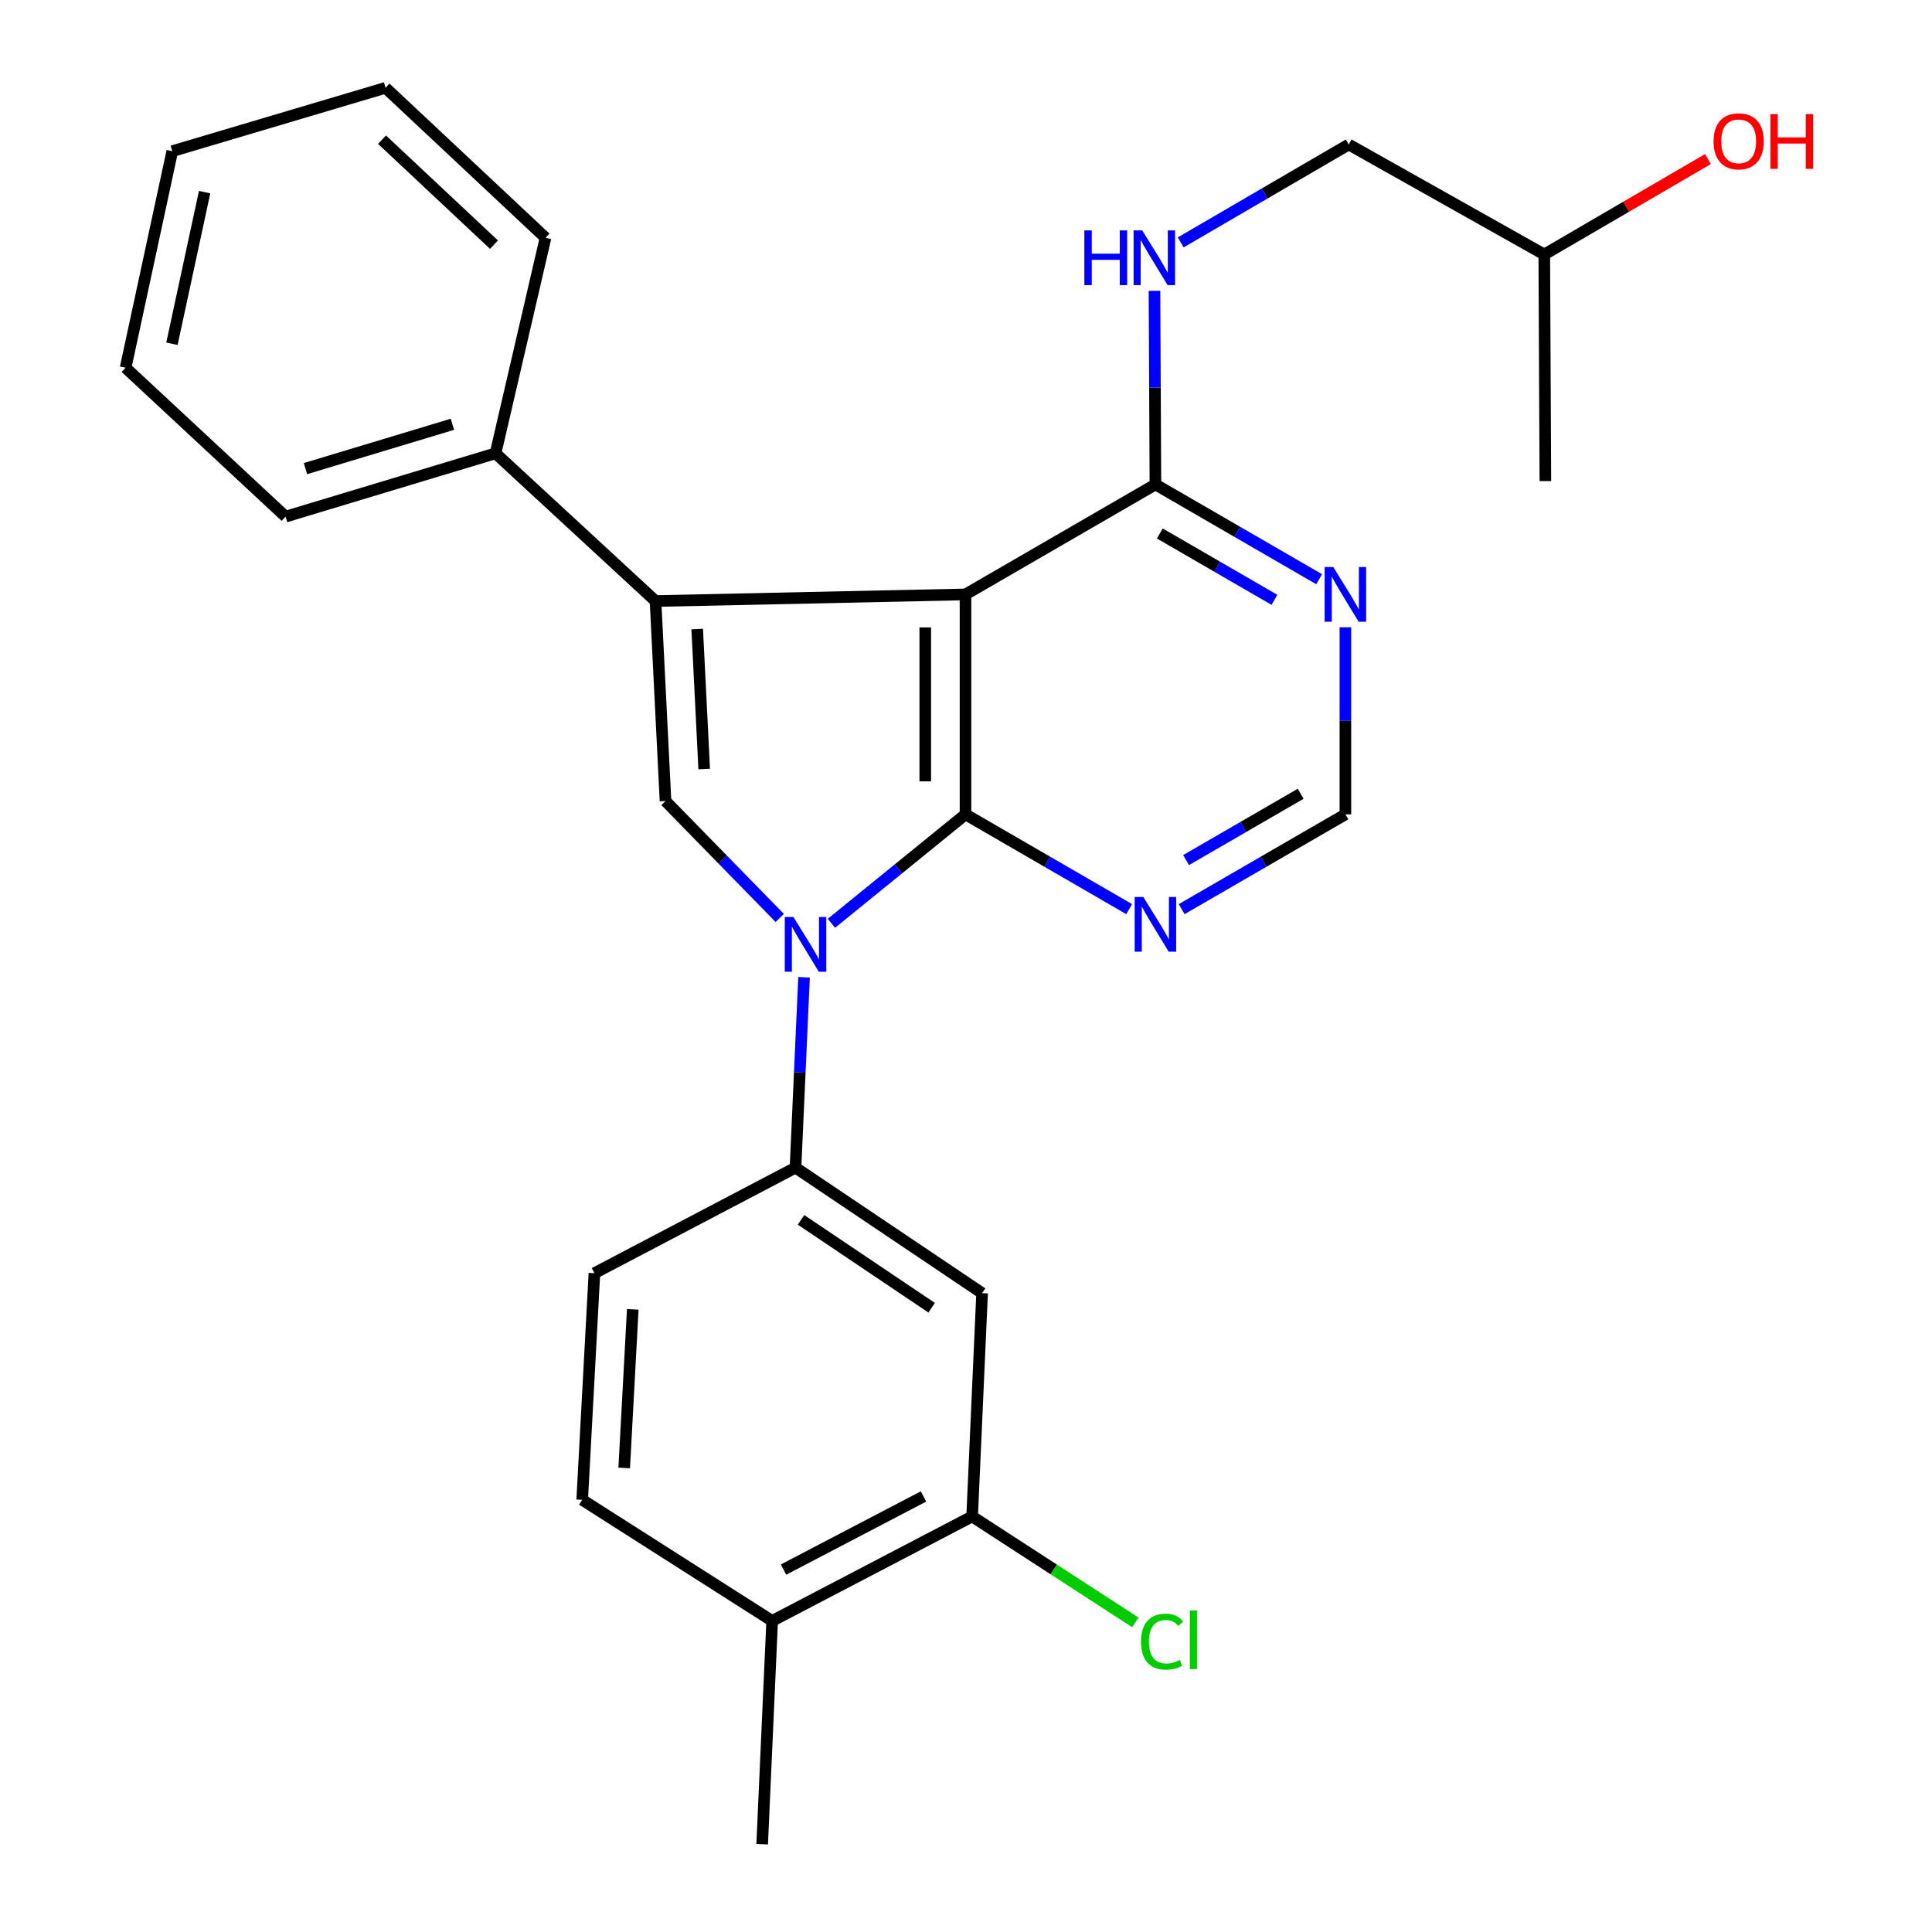 <?xml version='1.0' encoding='iso-8859-1'?>
<svg version='1.1' baseProfile='full'
              xmlns='http://www.w3.org/2000/svg'
                      xmlns:rdkit='http://www.rdkit.org/xml'
                      xmlns:xlink='http://www.w3.org/1999/xlink'
                  xml:space='preserve'
width='1000px' height='1000px' viewBox='0 0 1000 1000'>
<!-- END OF HEADER -->
<rect style='opacity:1.0;fill:#FFFFFF;stroke:none' width='1000' height='1000' x='0' y='0'> </rect>
<path class='bond-0' d='M 499.737,421.514 L 465.039,449.704' style='fill:none;fill-rule:evenodd;stroke:#000000;stroke-width:6px;stroke-linecap:butt;stroke-linejoin:miter;stroke-opacity:1' />
<path class='bond-0' d='M 465.039,449.704 L 430.341,477.895' style='fill:none;fill-rule:evenodd;stroke:#0000FF;stroke-width:6px;stroke-linecap:butt;stroke-linejoin:miter;stroke-opacity:1' />
<path class='bond-1' d='M 499.737,421.514 L 499.737,307.666' style='fill:none;fill-rule:evenodd;stroke:#000000;stroke-width:6px;stroke-linecap:butt;stroke-linejoin:miter;stroke-opacity:1' />
<path class='bond-1' d='M 478.909,404.436 L 478.909,324.743' style='fill:none;fill-rule:evenodd;stroke:#000000;stroke-width:6px;stroke-linecap:butt;stroke-linejoin:miter;stroke-opacity:1' />
<path class='bond-6' d='M 499.737,421.514 L 542.101,446.041' style='fill:none;fill-rule:evenodd;stroke:#000000;stroke-width:6px;stroke-linecap:butt;stroke-linejoin:miter;stroke-opacity:1' />
<path class='bond-6' d='M 542.101,446.041 L 584.464,470.569' style='fill:none;fill-rule:evenodd;stroke:#0000FF;stroke-width:6px;stroke-linecap:butt;stroke-linejoin:miter;stroke-opacity:1' />
<path class='bond-3' d='M 403.602,475.142 L 374.033,444.88' style='fill:none;fill-rule:evenodd;stroke:#0000FF;stroke-width:6px;stroke-linecap:butt;stroke-linejoin:miter;stroke-opacity:1' />
<path class='bond-3' d='M 374.033,444.88 L 344.465,414.617' style='fill:none;fill-rule:evenodd;stroke:#000000;stroke-width:6px;stroke-linecap:butt;stroke-linejoin:miter;stroke-opacity:1' />
<path class='bond-4' d='M 416.17,505.84 L 413.96,555.105' style='fill:none;fill-rule:evenodd;stroke:#0000FF;stroke-width:6px;stroke-linecap:butt;stroke-linejoin:miter;stroke-opacity:1' />
<path class='bond-4' d='M 413.96,555.105 L 411.75,604.371' style='fill:none;fill-rule:evenodd;stroke:#000000;stroke-width:6px;stroke-linecap:butt;stroke-linejoin:miter;stroke-opacity:1' />
<path class='bond-2' d='M 499.737,307.666 L 339.293,311.103' style='fill:none;fill-rule:evenodd;stroke:#000000;stroke-width:6px;stroke-linecap:butt;stroke-linejoin:miter;stroke-opacity:1' />
<path class='bond-5' d='M 499.737,307.666 L 598.044,250.748' style='fill:none;fill-rule:evenodd;stroke:#000000;stroke-width:6px;stroke-linecap:butt;stroke-linejoin:miter;stroke-opacity:1' />
<path class='bond-12' d='M 339.293,311.103 L 256.49,234.63' style='fill:none;fill-rule:evenodd;stroke:#000000;stroke-width:6px;stroke-linecap:butt;stroke-linejoin:miter;stroke-opacity:1' />
<path class='bond-27' d='M 339.293,311.103 L 344.465,414.617' style='fill:none;fill-rule:evenodd;stroke:#000000;stroke-width:6px;stroke-linecap:butt;stroke-linejoin:miter;stroke-opacity:1' />
<path class='bond-27' d='M 360.87,325.59 L 364.491,398.051' style='fill:none;fill-rule:evenodd;stroke:#000000;stroke-width:6px;stroke-linecap:butt;stroke-linejoin:miter;stroke-opacity:1' />
<path class='bond-7' d='M 411.75,604.371 L 508.334,669.342' style='fill:none;fill-rule:evenodd;stroke:#000000;stroke-width:6px;stroke-linecap:butt;stroke-linejoin:miter;stroke-opacity:1' />
<path class='bond-7' d='M 414.613,631.398 L 482.221,676.878' style='fill:none;fill-rule:evenodd;stroke:#000000;stroke-width:6px;stroke-linecap:butt;stroke-linejoin:miter;stroke-opacity:1' />
<path class='bond-13' d='M 411.75,604.371 L 307.669,658.998' style='fill:none;fill-rule:evenodd;stroke:#000000;stroke-width:6px;stroke-linecap:butt;stroke-linejoin:miter;stroke-opacity:1' />
<path class='bond-10' d='M 598.044,250.748 L 597.802,200.63' style='fill:none;fill-rule:evenodd;stroke:#000000;stroke-width:6px;stroke-linecap:butt;stroke-linejoin:miter;stroke-opacity:1' />
<path class='bond-10' d='M 597.802,200.63 L 597.56,150.511' style='fill:none;fill-rule:evenodd;stroke:#0000FF;stroke-width:6px;stroke-linecap:butt;stroke-linejoin:miter;stroke-opacity:1' />
<path class='bond-28' d='M 598.044,250.748 L 640.42,275.277' style='fill:none;fill-rule:evenodd;stroke:#000000;stroke-width:6px;stroke-linecap:butt;stroke-linejoin:miter;stroke-opacity:1' />
<path class='bond-28' d='M 640.42,275.277 L 682.795,299.805' style='fill:none;fill-rule:evenodd;stroke:#0000FF;stroke-width:6px;stroke-linecap:butt;stroke-linejoin:miter;stroke-opacity:1' />
<path class='bond-28' d='M 600.323,276.132 L 629.985,293.302' style='fill:none;fill-rule:evenodd;stroke:#000000;stroke-width:6px;stroke-linecap:butt;stroke-linejoin:miter;stroke-opacity:1' />
<path class='bond-28' d='M 629.985,293.302 L 659.648,310.472' style='fill:none;fill-rule:evenodd;stroke:#0000FF;stroke-width:6px;stroke-linecap:butt;stroke-linejoin:miter;stroke-opacity:1' />
<path class='bond-11' d='M 611.625,470.571 L 654,446.042' style='fill:none;fill-rule:evenodd;stroke:#0000FF;stroke-width:6px;stroke-linecap:butt;stroke-linejoin:miter;stroke-opacity:1' />
<path class='bond-11' d='M 654,446.042 L 696.375,421.514' style='fill:none;fill-rule:evenodd;stroke:#000000;stroke-width:6px;stroke-linecap:butt;stroke-linejoin:miter;stroke-opacity:1' />
<path class='bond-11' d='M 613.903,445.186 L 643.566,428.016' style='fill:none;fill-rule:evenodd;stroke:#0000FF;stroke-width:6px;stroke-linecap:butt;stroke-linejoin:miter;stroke-opacity:1' />
<path class='bond-11' d='M 643.566,428.016 L 673.228,410.846' style='fill:none;fill-rule:evenodd;stroke:#000000;stroke-width:6px;stroke-linecap:butt;stroke-linejoin:miter;stroke-opacity:1' />
<path class='bond-9' d='M 508.334,669.342 L 503.173,784.914' style='fill:none;fill-rule:evenodd;stroke:#000000;stroke-width:6px;stroke-linecap:butt;stroke-linejoin:miter;stroke-opacity:1' />
<path class='bond-8' d='M 696.375,324.672 L 696.375,373.093' style='fill:none;fill-rule:evenodd;stroke:#0000FF;stroke-width:6px;stroke-linecap:butt;stroke-linejoin:miter;stroke-opacity:1' />
<path class='bond-8' d='M 696.375,373.093 L 696.375,421.514' style='fill:none;fill-rule:evenodd;stroke:#000000;stroke-width:6px;stroke-linecap:butt;stroke-linejoin:miter;stroke-opacity:1' />
<path class='bond-16' d='M 503.173,784.914 L 545.413,812.332' style='fill:none;fill-rule:evenodd;stroke:#000000;stroke-width:6px;stroke-linecap:butt;stroke-linejoin:miter;stroke-opacity:1' />
<path class='bond-16' d='M 545.413,812.332 L 587.653,839.749' style='fill:none;fill-rule:evenodd;stroke:#00CC00;stroke-width:6px;stroke-linecap:butt;stroke-linejoin:miter;stroke-opacity:1' />
<path class='bond-29' d='M 503.173,784.914 L 399.67,838.985' style='fill:none;fill-rule:evenodd;stroke:#000000;stroke-width:6px;stroke-linecap:butt;stroke-linejoin:miter;stroke-opacity:1' />
<path class='bond-29' d='M 478.004,774.564 L 405.552,812.414' style='fill:none;fill-rule:evenodd;stroke:#000000;stroke-width:6px;stroke-linecap:butt;stroke-linejoin:miter;stroke-opacity:1' />
<path class='bond-17' d='M 611.129,125.463 L 654.614,100.125' style='fill:none;fill-rule:evenodd;stroke:#0000FF;stroke-width:6px;stroke-linecap:butt;stroke-linejoin:miter;stroke-opacity:1' />
<path class='bond-17' d='M 654.614,100.125 L 698.099,74.787' style='fill:none;fill-rule:evenodd;stroke:#000000;stroke-width:6px;stroke-linecap:butt;stroke-linejoin:miter;stroke-opacity:1' />
<path class='bond-20' d='M 256.49,234.63 L 147.815,267.41' style='fill:none;fill-rule:evenodd;stroke:#000000;stroke-width:6px;stroke-linecap:butt;stroke-linejoin:miter;stroke-opacity:1' />
<path class='bond-20' d='M 234.174,219.606 L 158.101,242.553' style='fill:none;fill-rule:evenodd;stroke:#000000;stroke-width:6px;stroke-linecap:butt;stroke-linejoin:miter;stroke-opacity:1' />
<path class='bond-21' d='M 256.49,234.63 L 282.363,123.096' style='fill:none;fill-rule:evenodd;stroke:#000000;stroke-width:6px;stroke-linecap:butt;stroke-linejoin:miter;stroke-opacity:1' />
<path class='bond-15' d='M 307.669,658.998 L 301.34,776.293' style='fill:none;fill-rule:evenodd;stroke:#000000;stroke-width:6px;stroke-linecap:butt;stroke-linejoin:miter;stroke-opacity:1' />
<path class='bond-15' d='M 327.517,677.714 L 323.087,759.821' style='fill:none;fill-rule:evenodd;stroke:#000000;stroke-width:6px;stroke-linecap:butt;stroke-linejoin:miter;stroke-opacity:1' />
<path class='bond-14' d='M 399.67,838.985 L 301.34,776.293' style='fill:none;fill-rule:evenodd;stroke:#000000;stroke-width:6px;stroke-linecap:butt;stroke-linejoin:miter;stroke-opacity:1' />
<path class='bond-22' d='M 399.67,838.985 L 394.498,954.545' style='fill:none;fill-rule:evenodd;stroke:#000000;stroke-width:6px;stroke-linecap:butt;stroke-linejoin:miter;stroke-opacity:1' />
<path class='bond-19' d='M 698.099,74.787 L 799.311,131.717' style='fill:none;fill-rule:evenodd;stroke:#000000;stroke-width:6px;stroke-linecap:butt;stroke-linejoin:miter;stroke-opacity:1' />
<path class='bond-18' d='M 884.021,82.338 L 841.666,107.027' style='fill:none;fill-rule:evenodd;stroke:#FF0000;stroke-width:6px;stroke-linecap:butt;stroke-linejoin:miter;stroke-opacity:1' />
<path class='bond-18' d='M 841.666,107.027 L 799.311,131.717' style='fill:none;fill-rule:evenodd;stroke:#000000;stroke-width:6px;stroke-linecap:butt;stroke-linejoin:miter;stroke-opacity:1' />
<path class='bond-23' d='M 799.311,131.717 L 799.878,249.012' style='fill:none;fill-rule:evenodd;stroke:#000000;stroke-width:6px;stroke-linecap:butt;stroke-linejoin:miter;stroke-opacity:1' />
<path class='bond-25' d='M 147.815,267.41 L 65.013,190.347' style='fill:none;fill-rule:evenodd;stroke:#000000;stroke-width:6px;stroke-linecap:butt;stroke-linejoin:miter;stroke-opacity:1' />
<path class='bond-24' d='M 282.363,123.096 L 199.561,45.455' style='fill:none;fill-rule:evenodd;stroke:#000000;stroke-width:6px;stroke-linecap:butt;stroke-linejoin:miter;stroke-opacity:1' />
<path class='bond-24' d='M 255.696,126.643 L 197.735,72.294' style='fill:none;fill-rule:evenodd;stroke:#000000;stroke-width:6px;stroke-linecap:butt;stroke-linejoin:miter;stroke-opacity:1' />
<path class='bond-26' d='M 199.561,45.455 L 89.173,78.247' style='fill:none;fill-rule:evenodd;stroke:#000000;stroke-width:6px;stroke-linecap:butt;stroke-linejoin:miter;stroke-opacity:1' />
<path class='bond-30' d='M 65.013,190.347 L 89.173,78.247' style='fill:none;fill-rule:evenodd;stroke:#000000;stroke-width:6px;stroke-linecap:butt;stroke-linejoin:miter;stroke-opacity:1' />
<path class='bond-30' d='M 88.997,177.92 L 105.909,99.45' style='fill:none;fill-rule:evenodd;stroke:#000000;stroke-width:6px;stroke-linecap:butt;stroke-linejoin:miter;stroke-opacity:1' />
<path  class='atom-1' d='M 410.674 474.628
L 419.954 489.628
Q 420.874 491.108, 422.354 493.788
Q 423.834 496.468, 423.914 496.628
L 423.914 474.628
L 427.674 474.628
L 427.674 502.948
L 423.794 502.948
L 413.834 486.548
Q 412.674 484.628, 411.434 482.428
Q 410.234 480.228, 409.874 479.548
L 409.874 502.948
L 406.194 502.948
L 406.194 474.628
L 410.674 474.628
' fill='#0000FF'/>
<path  class='atom-7' d='M 591.784 464.272
L 601.064 479.272
Q 601.984 480.752, 603.464 483.432
Q 604.944 486.112, 605.024 486.272
L 605.024 464.272
L 608.784 464.272
L 608.784 492.592
L 604.904 492.592
L 594.944 476.192
Q 593.784 474.272, 592.544 472.072
Q 591.344 469.872, 590.984 469.192
L 590.984 492.592
L 587.304 492.592
L 587.304 464.272
L 591.784 464.272
' fill='#0000FF'/>
<path  class='atom-9' d='M 690.115 293.506
L 699.395 308.506
Q 700.315 309.986, 701.795 312.666
Q 703.275 315.346, 703.355 315.506
L 703.355 293.506
L 707.115 293.506
L 707.115 321.826
L 703.235 321.826
L 693.275 305.426
Q 692.115 303.506, 690.875 301.306
Q 689.675 299.106, 689.315 298.426
L 689.315 321.826
L 685.635 321.826
L 685.635 293.506
L 690.115 293.506
' fill='#0000FF'/>
<path  class='atom-11' d='M 561.257 119.258
L 565.097 119.258
L 565.097 131.298
L 579.577 131.298
L 579.577 119.258
L 583.417 119.258
L 583.417 147.578
L 579.577 147.578
L 579.577 134.498
L 565.097 134.498
L 565.097 147.578
L 561.257 147.578
L 561.257 119.258
' fill='#0000FF'/>
<path  class='atom-11' d='M 591.217 119.258
L 600.497 134.258
Q 601.417 135.738, 602.897 138.418
Q 604.377 141.098, 604.457 141.258
L 604.457 119.258
L 608.217 119.258
L 608.217 147.578
L 604.337 147.578
L 594.377 131.178
Q 593.217 129.258, 591.977 127.058
Q 590.777 124.858, 590.417 124.178
L 590.417 147.578
L 586.737 147.578
L 586.737 119.258
L 591.217 119.258
' fill='#0000FF'/>
<path  class='atom-17' d='M 590.584 849.72
Q 590.584 842.68, 593.864 839
Q 597.184 835.28, 603.464 835.28
Q 609.304 835.28, 612.424 839.4
L 609.784 841.56
Q 607.504 838.56, 603.464 838.56
Q 599.184 838.56, 596.904 841.44
Q 594.664 844.28, 594.664 849.72
Q 594.664 855.32, 596.984 858.2
Q 599.344 861.08, 603.904 861.08
Q 607.024 861.08, 610.664 859.2
L 611.784 862.2
Q 610.304 863.16, 608.064 863.72
Q 605.824 864.28, 603.344 864.28
Q 597.184 864.28, 593.864 860.52
Q 590.584 856.76, 590.584 849.72
' fill='#00CC00'/>
<path  class='atom-17' d='M 615.864 833.56
L 619.544 833.56
L 619.544 863.92
L 615.864 863.92
L 615.864 833.56
' fill='#00CC00'/>
<path  class='atom-19' d='M 886.933 73.143
Q 886.933 66.343, 890.293 62.543
Q 893.653 58.743, 899.933 58.743
Q 906.213 58.743, 909.573 62.543
Q 912.933 66.343, 912.933 73.143
Q 912.933 80.023, 909.533 83.943
Q 906.133 87.823, 899.933 87.823
Q 893.693 87.823, 890.293 83.943
Q 886.933 80.063, 886.933 73.143
M 899.933 84.623
Q 904.253 84.623, 906.573 81.743
Q 908.933 78.823, 908.933 73.143
Q 908.933 67.583, 906.573 64.783
Q 904.253 61.943, 899.933 61.943
Q 895.613 61.943, 893.253 64.743
Q 890.933 67.543, 890.933 73.143
Q 890.933 78.863, 893.253 81.743
Q 895.613 84.623, 899.933 84.623
' fill='#FF0000'/>
<path  class='atom-19' d='M 916.333 59.063
L 920.173 59.063
L 920.173 71.103
L 934.653 71.103
L 934.653 59.063
L 938.493 59.063
L 938.493 87.383
L 934.653 87.383
L 934.653 74.303
L 920.173 74.303
L 920.173 87.383
L 916.333 87.383
L 916.333 59.063
' fill='#FF0000'/>
</svg>
